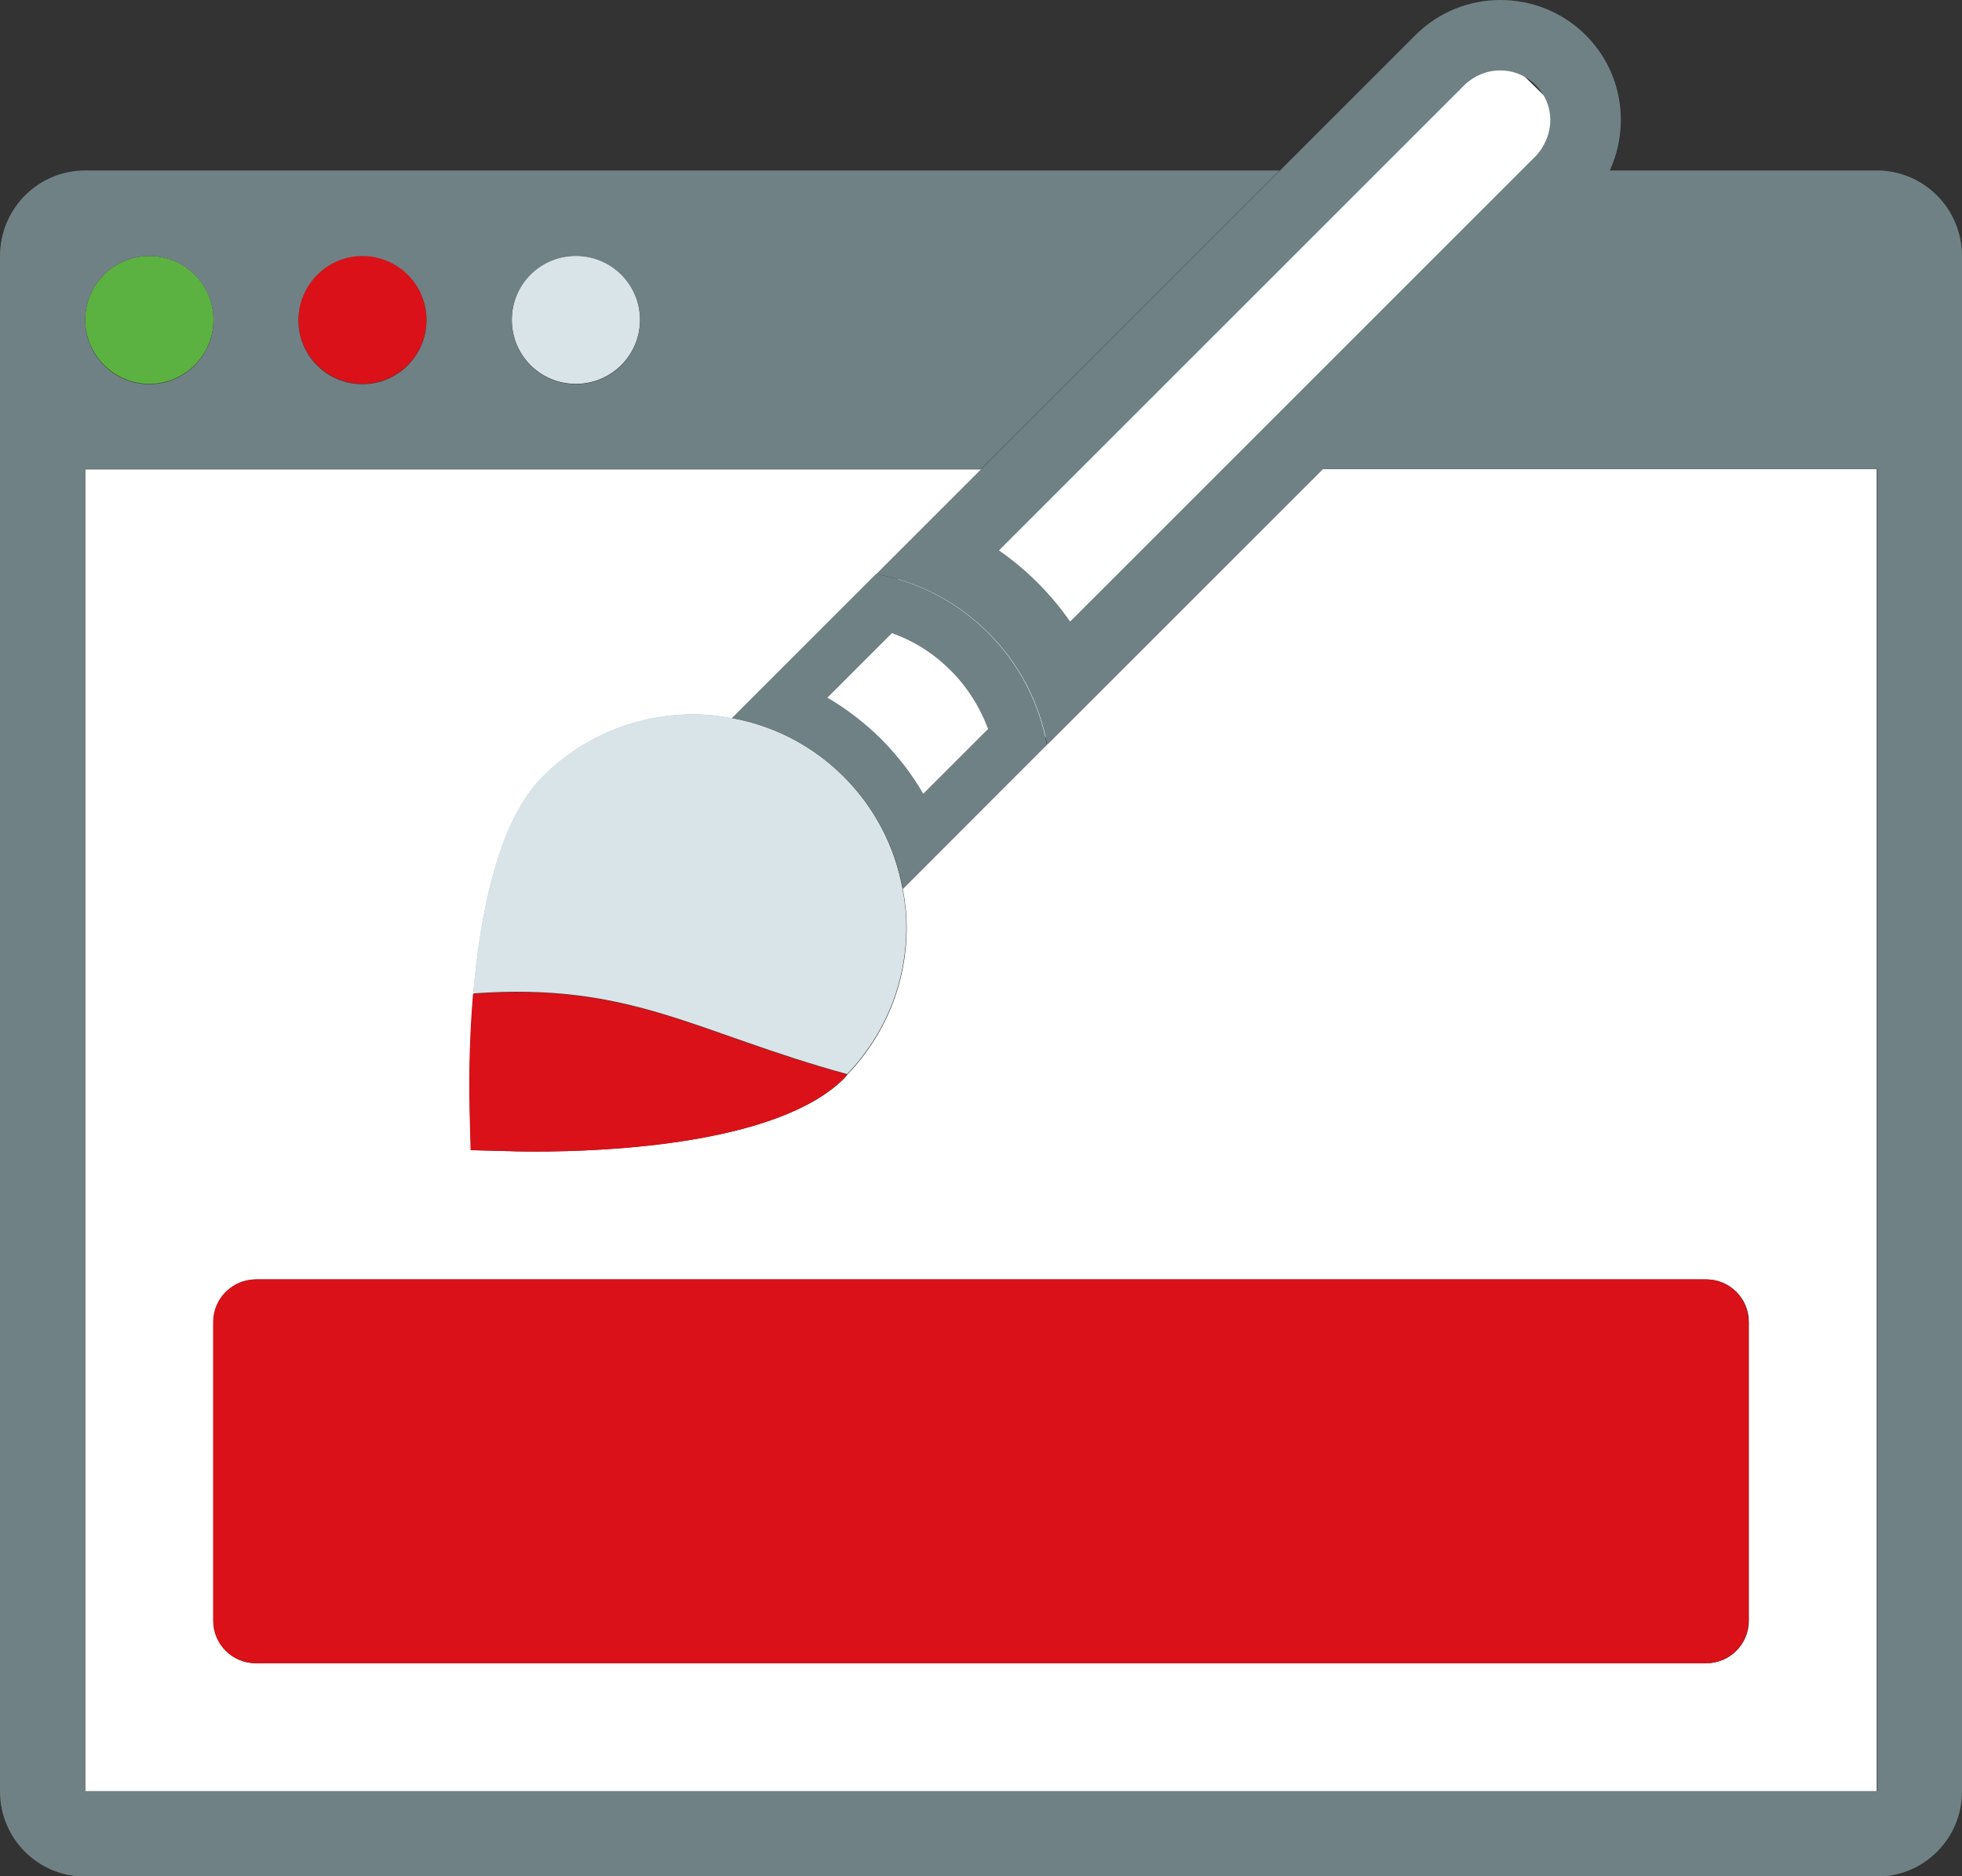 <svg xmlns="http://www.w3.org/2000/svg" xmlns:xlink="http://www.w3.org/1999/xlink" id="Lager_1" x="0px" y="0px" viewBox="0 0 55.7 53.28" style="enable-background:new 0 0 55.7 53.28;" xml:space="preserve"><rect x="0" y="0" width="55.7" height="53.28" fill="#333333" stroke="none"/><style type="text/css">	.st0{fill:#FFFFFF;}	.st1{fill:#5CB240;}	.st2{fill:#DA1118;}	.st3{fill:#D9E4E8;}	.st4{fill:none;}	.st5{fill:#6F8184;}</style><g>	<polygon class="st0" points="41.83,0.76 22.26,19.56 26.46,24.4 45.31,4.15  "></polygon>	<g>		<g>			<path class="st0" d="M24.87,16.31c1.2,0.22,2.3,0.79,3.18,1.67C27.17,17.09,26.06,16.52,24.87,16.31z"></path>		</g>		<g>			<path class="st0" d="M25.63,25.24c0.07,0.36,0.11,0.73,0.11,1.1c0,1.57-0.6,3.04-1.68,4.17l0,0c-0.03,0.04-0.06,0.08-0.09,0.11    c-1.87,1.87-6.74,2.08-8.76,2.08c-0.3,0-0.54,0-0.69-0.01l-1.15-0.03l-0.03-1.15c-0.01-0.49-0.03-1.78,0.1-3.29l0,0    c0.19-2.21,0.69-4.88,1.97-6.16c1.14-1.14,2.66-1.77,4.28-1.77c0.37,0,0.74,0.04,1.1,0.11l4.09-4.09l2.98-2.98H2.42v37.54h50.86    V13.32H37.54l-7.83,7.83L25.63,25.24z M48.44,36.33c0.67,0,1.21,0.54,1.21,1.21v8.48c0,0.67-0.54,1.21-1.21,1.21H7.27    c-0.67,0-1.21-0.54-1.21-1.21v-8.48c0-0.67,0.54-1.21,1.21-1.21H48.44z"></path>		</g>		<g>			<path class="st0" d="M28.05,17.97c0.88,0.88,1.45,1.98,1.67,3.18C29.49,19.95,28.93,18.85,28.05,17.97z"></path>		</g>		<g>			<path class="st1" d="M4.24,10.9c1,0,1.82-0.81,1.82-1.82S5.24,7.27,4.24,7.27S2.42,8.08,2.42,9.08S3.24,10.9,4.24,10.9z"></path>		</g>		<g>			<path class="st2" d="M10.29,10.9c1,0,1.82-0.81,1.82-1.82s-0.81-1.82-1.82-1.82c-1,0-1.82,0.81-1.82,1.82S9.29,10.9,10.29,10.9z"></path>		</g>		<g>			<path class="st3" d="M16.35,10.9c1,0,1.82-0.81,1.82-1.82s-0.81-1.82-1.82-1.82s-1.82,0.81-1.82,1.82S15.34,10.9,16.35,10.9z"></path>		</g>		<g>			<path class="st2" d="M6.05,37.54v8.48c0,0.67,0.54,1.21,1.21,1.21h41.17c0.67,0,1.21-0.54,1.21-1.21v-8.48    c0-0.67-0.54-1.21-1.21-1.21H7.27C6.6,36.33,6.05,36.87,6.05,37.54z"></path>		</g>		<g>			<path class="st2" d="M13.43,28.22L13.43,28.22c-0.13,1.51-0.11,2.8-0.1,3.29l0.03,1.15l1.15,0.03c0.16,0,0.39,0.01,0.69,0.01    c2.02,0,6.89-0.2,8.76-2.08c0.03-0.03,0.06-0.08,0.09-0.11l0,0C19.74,29.33,17.92,27.89,13.43,28.22z"></path>		</g>		<g>			<path class="st3" d="M20.78,20.39c-0.36-0.07-0.73-0.11-1.1-0.11c-1.62,0-3.14,0.63-4.28,1.77c-1.28,1.28-1.78,3.95-1.97,6.16    c4.49-0.33,6.31,1.11,10.62,2.29l0,0l0,0c1.08-1.13,1.68-2.6,1.68-4.17c0-0.38-0.04-0.74-0.11-1.1c-0.22-1.2-0.79-2.3-1.67-3.18    C23.08,21.18,21.98,20.61,20.78,20.39z"></path>		</g>		<path class="st4" d="M28.05,17.97c0.88,0.88,1.45,1.98,1.67,3.18C29.49,19.95,28.93,18.85,28.05,17.97z"></path>		<path class="st4" d="M24.87,16.31c1.2,0.22,2.3,0.79,3.18,1.67C27.17,17.09,26.07,16.52,24.87,16.31z"></path>		<path class="st4" d="M2.42,13.32v37.54h50.86V13.32H37.54l-7.83,7.83l-4.09,4.09c-0.22-1.2-0.79-2.3-1.67-3.18   c-0.88-0.88-1.98-1.45-3.18-1.67l4.09-4.09l2.98-2.98l8.48-8.48l-8.48,8.48H2.42z"></path>		<path class="st4" d="M16.35,10.9c1,0,1.82-0.81,1.82-1.82c0-1-0.81-1.82-1.82-1.82s-1.82,0.81-1.82,1.82   C14.53,10.09,15.34,10.9,16.35,10.9z"></path>		<path class="st4" d="M42.59,2c-0.38,0-0.74,0.15-1.01,0.42l-3.84,3.84l-8.48,8.48l-0.9,0.9c0.39,0.27,0.76,0.58,1.1,0.92   s0.65,0.71,0.92,1.1l5.75-5.75l7.47-7.47c0.11-0.11,0.2-0.24,0.28-0.42c0.25-0.55,0.14-1.18-0.28-1.6C43.33,2.15,42.97,2,42.59,2z   "></path>		<circle class="st4" cx="10.29" cy="9.08" r="1.82"></circle>		<path class="st4" d="M4.24,10.9c1,0,1.82-0.81,1.82-1.82c0-1-0.81-1.82-1.82-1.82c-1,0-1.82,0.81-1.82,1.82   C2.42,10.09,3.24,10.9,4.24,10.9z"></path>		<path class="st4" d="M25.02,21c0.46,0.46,0.86,0.98,1.18,1.54l1.84-1.84c-0.22-0.62-0.58-1.19-1.06-1.66   c-0.47-0.47-1.04-0.83-1.67-1.06l-1.84,1.84C24.04,20.14,24.56,20.54,25.02,21z"></path>		<path class="st5" d="M23.96,22.06c0.88,0.88,1.45,1.98,1.67,3.18l4.09-4.09c-0.22-1.2-0.79-2.3-1.67-3.18   c-0.88-0.88-1.98-1.45-3.18-1.67l-4.09,4.09C21.98,20.61,23.08,21.18,23.96,22.06z M25.32,17.98c0.63,0.22,1.19,0.58,1.67,1.06   c0.47,0.47,0.83,1.04,1.06,1.66l-1.84,1.84c-0.32-0.56-0.72-1.07-1.18-1.54c-0.46-0.46-0.98-0.86-1.54-1.19L25.32,17.98z"></path>		<path class="st5" d="M53.28,4.84H45.7c0.58-1.26,0.36-2.8-0.68-3.84c-0.67-0.67-1.55-1-2.42-1c-0.88,0-1.75,0.33-2.42,1   l-3.84,3.84l-8.48,8.48l-2.98,2.98c1.2,0.22,2.3,0.79,3.18,1.67c0.88,0.88,1.45,1.98,1.67,3.18l7.83-7.83H53.3v37.54H2.42V13.32   h25.43l8.48-8.48H2.42C1.08,4.84,0,5.93,0,7.27v43.6c0,1.34,1.08,2.42,2.42,2.42h50.86c1.34,0,2.42-1.08,2.42-2.42V7.27   C55.7,5.93,54.62,4.84,53.28,4.84z M43.88,4.01c-0.08,0.17-0.17,0.31-0.28,0.42l-7.47,7.47l-5.75,5.75   c-0.27-0.39-0.58-0.76-0.92-1.1s-0.71-0.65-1.1-0.92l0.9-0.9l8.48-8.48l3.84-3.84C41.85,2.15,42.21,2,42.59,2s0.74,0.15,1.01,0.42   C44.02,2.84,44.13,3.46,43.88,4.01z M16.35,7.27c1,0,1.82,0.81,1.82,1.82c0,1-0.81,1.82-1.82,1.82s-1.82-0.81-1.82-1.82   C14.53,8.08,15.34,7.27,16.35,7.27z M10.29,7.27c1,0,1.82,0.81,1.82,1.82c0,1-0.81,1.82-1.82,1.82S8.47,10.1,8.47,9.09   C8.48,8.08,9.29,7.27,10.29,7.27z M4.24,7.27c1,0,1.82,0.81,1.82,1.82c0,1-0.81,1.82-1.82,1.82c-1,0-1.82-0.81-1.82-1.82   C2.42,8.08,3.24,7.27,4.24,7.27z"></path>	</g></g></svg>